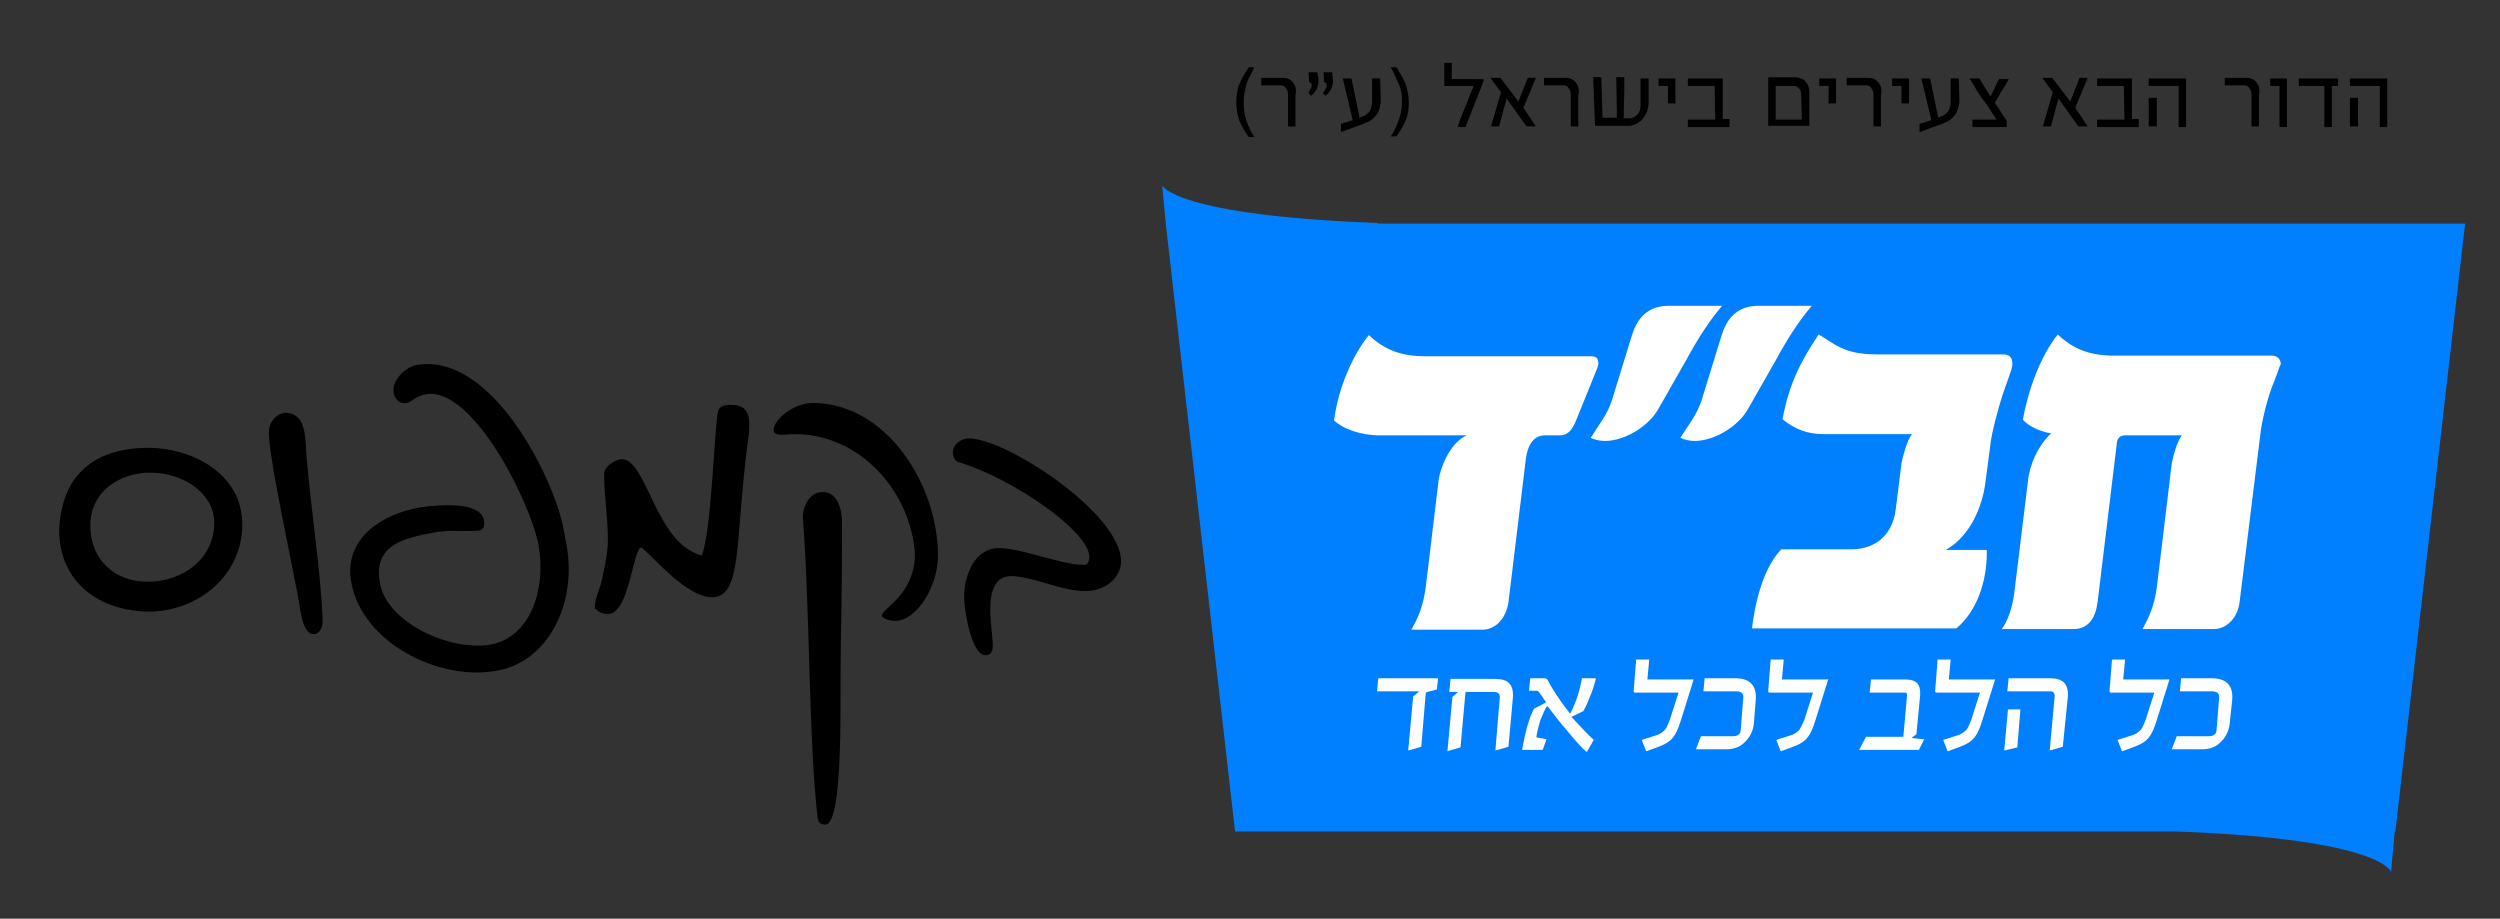 <svg xmlns="http://www.w3.org/2000/svg" xmlns:xlink="http://www.w3.org/1999/xlink" id="Layer_1" x="0px" y="0px" viewBox="0 0 401.4 147.5" style="enable-background:new 0 0 401.4 147.5;" xml:space="preserve"><rect x="0" y="0" width="401.4" height="147.5" fill="#333333" stroke="none"/><style type="text/css">	.st0{fill:#0080FF;}	.st1{fill:#FFFFFF;}</style><path class="st0" d="M221.2,35.8c-32.5-1.2-34.6-6-34.6-6l0.6,6.3h0l11.1,97.4h151c33.3,1.2,34.6,6.5,34.6,6.5l0.6-6.5h0.1  l11.2-97.6H221.2z"></path><path class="st1" d="M230.7,110.7l-1.5,0.4c-0.2,0-0.3,0.2-0.3,0.4l-0.7,8.4l-2.1,0.6l0.8-8.7l0.9-0.7l0-0.1h-6.7l0.2-2.1h9.6  L230.7,110.7z"></path><path class="st1" d="M242.2,119.9l-2.1,0.6l0.7-8.4c0.1-0.7-0.3-1-0.9-1h-4.6l-0.8,8.9l-2.1,0.6l0.8-8.7l0.9-0.8l0,0h-1.4l0.2-2.1h7  c1.1,0,2,0.2,2.4,0.7c0.5,0.5,0.7,1.3,0.6,2.4L242.2,119.9z"></path><path class="st1" d="M255.9,118.8l-1.1,1.9h-0.1c-0.7-0.6-1.7-1.7-3.1-3.4c-1.3-1.5-2.2-2.7-2.8-3.5l-0.3-0.4l-0.2,0.1  c-0.3,0.5-0.6,1.2-1,2.2c-0.3,1-0.5,1.8-0.6,2.5l0,0.2l1.6,0.3l-0.6,1.7h-1.1l-2.2,0l0-0.1c0.5-2.8,1.1-5,1.9-6.5l1.9-1l0-0.1  l-1.1-1.6c-0.1-0.1-0.2-0.2-0.5-0.2l-1.1,0l0.2-2h2.3c0.2,0,0.4,0.1,0.5,0.3c0.7,1.4,1.9,3.2,3.6,5.4c0.8-1.5,1.5-3.4,1.9-5.7h2.1  c0.1,0,0.2,0.1,0.1,0.2c-0.2,0.7-0.4,1.6-0.9,2.7c-0.4,1.1-0.8,1.9-1.1,2.4l-1.9,0.9C253.9,116.8,255,118,255.9,118.8"></path><path class="st1" d="M271.9,109.2l-2,6.4c-0.4,1.3-0.8,2.2-1.2,2.7c-0.5,0.7-1.3,1.2-2.4,1.6l-1.9,0.7l-0.1,0l-0.7-1.8l2.2-0.7  c0.7-0.2,1.1-0.5,1.5-0.9c0.3-0.3,0.5-0.9,0.8-1.6l1.4-4.4h-7c-0.1,0-0.2-0.1-0.2-0.2l0.4-5.1h2.1l-0.3,3.2h7.2  C271.9,109,271.9,109.1,271.9,109.2"></path><path class="st1" d="M281.6,116.2c-0.1,1-0.5,1.9-1.2,2.7c-0.9,1-1.9,1.4-3.2,1.4h-4.9l0.8-2.1h5.2c0.8,0,1.2-0.4,1.2-1.1l0.4-5  c0.1-0.7-0.3-1.1-1.1-1.1h-5.3l0.2-2.1h4.9c2.4,0,3.5,1.2,3.3,3.5L281.6,116.2z"></path><path class="st1" d="M293.5,109.2l-2,6.4c-0.4,1.3-0.8,2.2-1.2,2.7c-0.5,0.7-1.3,1.2-2.4,1.6l-1.9,0.7l-0.1,0l-0.7-1.8l2.2-0.7  c0.7-0.2,1.1-0.5,1.5-0.9c0.2-0.3,0.5-0.9,0.8-1.6l1.4-4.4h-7c-0.1,0-0.2-0.1-0.2-0.2l0.4-5.1h2.1l-0.3,3.2h7.2  C293.5,109,293.6,109.1,293.5,109.2"></path><path class="st1" d="M309,118.6l-0.9,1.8h-9.6l1.1-2.1h6l0.6-6.7c0-0.3-0.1-0.4-0.4-0.4h-5.6l0.2-2.1h5.6c1.7,0,2.4,0.8,2.3,2.5  l-0.6,6.3l-0.7,0.5l0,0.1l1.9,0.2L309,118.6z"></path><path class="st1" d="M320.3,109.2l-2,6.4c-0.4,1.3-0.8,2.2-1.2,2.7c-0.5,0.7-1.3,1.2-2.4,1.6l-1.9,0.7l-0.1,0l-0.7-1.8l2.2-0.7  c0.7-0.2,1.1-0.5,1.5-0.9c0.3-0.3,0.5-0.9,0.8-1.6l1.4-4.4h-7c-0.1,0-0.2-0.1-0.2-0.2l0.4-5.1h2.1l-0.3,3.2h7.2  C320.3,109,320.3,109.1,320.3,109.2"></path><path class="st1" d="M323.9,120l-2.1,0.5l0.6-6.6h2L323.9,120z M331.2,119.9l-2.1,0.6l0.8-8.7c0-0.5-0.2-0.8-0.7-0.8h-6.9l0.2-2.1  h6.6c1.1,0,1.8,0.2,2.3,0.7c0.5,0.5,0.7,1.3,0.6,2.4L331.2,119.9z"></path><path class="st1" d="M348.3,109.2l-2,6.4c-0.4,1.3-0.8,2.2-1.2,2.7c-0.5,0.7-1.3,1.2-2.4,1.6l-1.9,0.7l-0.1,0l-0.7-1.8l2.2-0.7  c0.7-0.2,1.1-0.5,1.5-0.9c0.3-0.3,0.5-0.9,0.8-1.6l1.4-4.4h-7c-0.1,0-0.2-0.1-0.2-0.2l0.4-5.1h2.1l-0.3,3.2h7.2  C348.3,109,348.3,109.1,348.3,109.2"></path><path class="st1" d="M358,116.2c-0.1,1-0.5,1.9-1.2,2.7c-0.9,1-1.9,1.4-3.2,1.4h-4.9l0.8-2.1h5.2c0.8,0,1.2-0.4,1.2-1.1l0.4-5  c0.1-0.7-0.3-1.1-1.1-1.1H350l0.2-2.1h4.9c2.4,0,3.5,1.2,3.3,3.5L358,116.2z"></path><path class="st1" d="M256.5,59l-3.4,8.4c-0.6,1.5-1.3,2.5-2.6,2.5h-2.4c-2,0-2.8,1.7-3.1,3.7l-2.8,23.1c-0.4,2.7-2.2,4.4-4.1,4.4  h-11.5c1-1.7,1.9-3.7,2.3-6.7L231,77c0.2-1.5,1.6-5.8,4.5-7.1h-14c-3.1,0-6-1.1-7.3-2.4c0.6-5,3-10.6,5.6-13.7  c2.5,2.4,5.2,3.4,9.1,3.4h26.6c0.8,0,1.1,0.4,1.1,0.9C256.7,58.3,256.6,58.6,256.5,59"></path><path class="st1" d="M285.2,57.7l-4.5,7.9c-1.6,2.9-5.5,5.2-8.6,5.2c-0.8,0-1.7-0.2-2.3-0.5c1.3-2.1,2.6-3.6,3.4-6l3.2-10.4  c0.8-2.6,2.4-4.8,5.9-4.8h8.6C288.8,51.6,287.1,54.2,285.2,57.7"></path><path class="st1" d="M270.8,57.7l-4.5,7.9c-1.6,2.9-5.5,5.2-8.6,5.2c-0.8,0-1.7-0.2-2.3-0.5c1.3-2.1,2.6-3.6,3.4-6l3.2-10.4  c0.8-2.6,2.4-4.8,5.9-4.8h8.6C274.4,51.6,272.7,54.2,270.8,57.7"></path><path class="st1" d="M322.9,59.5l-1.4,4c-0.7,2.2-1.7,5.9-1.9,7.7l-0.8,6.1c-0.5,4.2-2.6,8.9-6.4,11h6.6v0.5c0,4.4-1.5,9.3-4.9,12.1  h-32.8c0.7-5.7,2.3-10.2,4.7-12.7h11.2c4.4,0,6.8-2.8,7.2-6.6l0.9-7.2c0.2-1,0.9-3.8,1.7-4.7h-14.3c-2.3,0-4.5-0.7-6.5-2.4  c1.1-5.8,2.9-9.2,5.8-13.6c2.6,1.5,4,3.2,9.3,3.2h20.3c1.1,0,1.5,0.6,1.5,1.4C323.1,58.8,323,59.2,322.9,59.5"></path><path class="st1" d="M365.8,59.5l-0.6,1.6c-0.8,1.8-1.8,5.3-2.2,8l-3.4,27.5c-0.3,2.7-2.2,4.4-4.1,4.4h-11.5c1-1.8,1.9-3.7,2.3-6.7  l2.4-19.9c0.3-1.5,0.8-3.3,1.6-4.5h-9.1c-0.7,0-1.2,0.4-1.3,1.1l-3.1,25.6c-0.3,2.4-1.3,4.4-3.9,4.4h-11.5c1-1.3,1.7-3.5,2-5.7  l2.2-18c0.3-2.9,1.7-5.8,3.7-7.7c-2-0.4-3.6-1.2-4.5-2.2c0.8-4.7,2.8-10.2,5.6-13.7c2.5,2.4,5.2,3.4,9.1,3.4h25.2  c1,0,1.5,0.6,1.5,1.4C366,58.8,365.9,59.2,365.8,59.5"></path><path d="M34.4,83.9c0,5.8-5,9.5-10.7,9.5c-5.4,0-9.2-3.6-9.2-9.1c0-4.7,3.7-8,8.9-8.4h0.9C29.2,75.9,34.4,79.1,34.4,83.9 M38.9,84.2  c0-8.5-8.6-12.3-15-12.3c-8.4,0-14,4-14.4,13.2c0,8.4,6.5,13.1,14.6,13.1C31.7,98.1,38.9,92.5,38.9,84.2"></path><path d="M47.8,95.5c0.4,2.2,0.7,6.1,2.4,6.3c1,0.1,1.5-0.8,1.6-1.8c0-0.2,0-0.4,0-0.6c-0.4-8.6-1.7-16-2.6-26.3  c-0.2-3-0.1-6-2.5-6.7c-0.2,0-0.3-0.1-0.5-0.1c-1.5-0.2-2.8,1.2-3,2.6C42.9,71.8,45.4,83.2,47.8,95.5"></path><path d="M56.4,93.5c1.7,9.6,14,15.9,23.3,14.2C88,106.3,92.6,97,91,87.7l-0.5-2.7c-1.4-7.8-11.4-28.5-23.6-26.4  c-2,0.4-4,2.6-3.7,4.4c0.2,1.4,1.3,1.9,2.1,1.7c0.9-0.2,1.4-1.1,3.1-1.4c7.5-1.3,16.9,17.5,18.1,24.4c1.2,7-1.4,14.7-7.8,15.8  c-6.4,1.1-16.6-3.5-17.7-9.9c-1.1-6.1,3.8-7.2,8.7-8.1c2.9-0.5,4.1-0.1,7.2-0.3c0.9-0.2,0.9-0.9,0.8-1.7c-0.7-3.7-10.4-2-10.4-2  C61.6,82.5,55.1,86.3,56.4,93.5"></path><path d="M95.8,97.8c0,0.5,1.3,0.8,1.8,0.8c3.5,0,4-10.7,5.4-10.7c2.3,1.9,7.1,7.8,11.2,8c5.1,0,3.7-8.6,5.9-25.2  c0.2-1.2,0.2-2,0.2-2.6c0-2.2-0.9-3.1-3-3.1c-0.9,0-1.8,0.2-2,1c-0.6,2.5-1,18.7-2.6,23.2c-7.5-1.9-8.8-15.5-12.9-15.5  c-0.9,0.1-2.8,1.1-2.8,2.4c0,3.8,0.6,6.5,0.6,10.9c0,1.7-0.8,5.7-1.2,7c-0.3,0.9-0.9,2.4-0.9,3.5V97.8z"></path><path d="M128.9,83c1.2,15.9,0.9,35.7,2.4,48.5c0.1,0.8,0.9,0.9,1.2,0.9c3.1,0,2.3-21.7,2.5-27.8v-0.8c0-2.1,0.2-7.3,0.2-19.9  c0-1.9-0.6-4.9-3.1-4.9C130,79,128.9,81.3,128.9,83"></path><path d="M146.9,88.9c0,6.6-5.3,8.8-5.3,9.9c0,0.6,1.6,0.9,2.1,0.9c3.4,0,6.9-5.4,6.9-10.5c0-11.4-8.3-24.5-20.1-24.5  c-3.2,0-6.3,2.8-6.3,4.3c0,0.5,0.4,0.8,1.2,0.8s1.5-0.1,2.2-0.1C138,69.7,146.2,78.8,146.9,88.9"></path><path d="M154.8,95.9c0,2.1,1.2,9.3,3.4,9.3c0.4,0,1.2-0.1,1.2-1.5c0-1.4-0.4-3.7-0.4-5.9c0-2.7,0.7-5.3,3.3-5.3h0.5  c4,0.4,7.7,2.4,11.5,2.4c3,0,5.7-2,5.7-4.8c0-7.6-18.4-19.7-24.4-19.7c-1.5,0-2.6,1.1-2.6,2.2c0,0.6,0.2,1.4,0.9,1.6  c8.5,2.5,21,11.1,21,15.2c0,0.8-0.3,1.3-0.8,1.3c-3.7,0-10.1-2.7-13.7-2.7C156.5,88,154.8,92.3,154.8,95.9"></path><path d="M378.6,15.7h-1.3v4.6h1.3V15.7z M377.3,12.6v1.2h4.8v6.6h1.2v-7.8H377.3z M375.3,12.6h-6.2v1.2h4.1v6.6h1.2v-6.6h1V12.6z   M367.3,12.6h-2.8v1.2l1.5,0v6.6h1.2V12.6z M362.7,14c-0.1-0.4-0.3-0.6-0.5-0.9c-0.2-0.2-0.5-0.4-0.8-0.5c-0.3-0.1-0.6-0.1-1-0.1  h-3.2v1.2h3.1c0.1,0,0.3,0,0.4,0.1c0.2,0,0.3,0.1,0.4,0.3c0.1,0.1,0.3,0.3,0.3,0.5c0.1,0.2,0.1,0.5,0.1,0.8v4.9h1.2v-5  C362.8,14.8,362.8,14.4,362.7,14 M346.3,15.7H345v4.6h1.3V15.7z M345,12.6v1.2h4.8v6.6h1.2v-7.8H345z M343.4,19.1h-1c0,0,0,0-0.1,0  c0,0,0,0,0-0.1c0,0,0-0.1,0-0.1v-0.2l0-6.1h-5.6v1.2h4.3l0.1,5.4h-4.4v1.2h6.7V19.1z M333.2,17.3l2-4.8h-1.3l-1.5,3.8l-2.9-3.8h-1.6  l1.7,2.3l-1.6,5.5h1.3l1.2-4.5l3.2,4.5h1.5L333.2,17.3z M321,12.6l-1.4,2.9l-1.8-2.9h-1.6c0.5,0.7,0.9,1.4,1.3,2.1  c0.4,0.6,0.8,1.2,1.2,1.7c0.4,0.5,0.7,1,1,1.5c0.3,0.5,0.6,0.9,0.9,1.3h-3.9v1.2h5.5v-0.8c0-0.1,0-0.1,0-0.2c0-0.1-0.1-0.2-0.2-0.3  l-1.7-2.6c0.3-0.6,0.7-1.1,0.9-1.6c0.1-0.2,0.3-0.4,0.4-0.6c0.1-0.2,0.2-0.4,0.4-0.6c0.1-0.2,0.2-0.4,0.3-0.6  c0.1-0.2,0.2-0.3,0.2-0.4H321z M314.5,12.6h-1.3v3.7c0,0.5-0.1,1-0.3,1.4s-0.5,0.6-0.8,0.8c-0.1,0-0.1,0.1-0.2,0.1  c-0.1,0-0.2,0.1-0.3,0.1c-0.1,0.1-0.3,0.1-0.4,0.2l-1.3-6.3h-1.4l1.6,6.7l-1.9,0.6l0,1.3l3.3-1.2c0.1,0,0.3-0.1,0.5-0.2  c0.2-0.1,0.5-0.2,0.7-0.3c0.2-0.1,0.5-0.3,0.7-0.5c0.2-0.2,0.4-0.4,0.6-0.7c0.2-0.3,0.3-0.6,0.4-0.9c0.1-0.4,0.2-0.8,0.2-1.2  L314.5,12.6z M306.5,12.6h-2.7v1.2l1.5,0v2.8h1.2V12.6z M302,14c-0.1-0.4-0.3-0.6-0.5-0.9c-0.2-0.2-0.5-0.4-0.8-0.5  c-0.3-0.1-0.6-0.1-1-0.1h-3.2v1.2h3.1c0.1,0,0.3,0,0.4,0.1c0.2,0,0.3,0.1,0.4,0.3c0.1,0.1,0.3,0.3,0.3,0.5c0.1,0.2,0.1,0.5,0.1,0.8  v4.9h1.2v-5C302.1,14.8,302.1,14.4,302,14 M294.8,12.6h-2.7v1.2l1.5,0v2.8h1.2V12.6z M285.1,13.8h2.8c0.1,0,0.2,0,0.3,0  c0.1,0,0.3,0.1,0.4,0.2c0.1,0.1,0.3,0.2,0.4,0.4c0.1,0.2,0.2,0.4,0.2,0.8l0.1,4h-4.2V13.8z M290.5,20.3l0-5.5c0-0.5-0.1-1-0.3-1.3  c-0.2-0.3-0.4-0.5-0.6-0.7c-0.2-0.1-0.5-0.2-0.7-0.3c-0.2,0-0.4-0.1-0.5-0.1l-4.5,0v7.8H290.5z M277.7,19.1h-1c0,0,0,0-0.1,0  c0,0,0,0,0-0.1c0,0,0-0.1,0-0.1v-0.2l0-6.1H271v1.2h4.3l0.1,5.4h-4.4v1.2h6.7V19.1z M269,12.6h-2.7v1.2l1.5,0v2.8h1.2V12.6z   M264.7,12.6h-1.3l0,4.1c0,0.4,0,0.8-0.1,1c-0.1,0.3-0.2,0.5-0.4,0.7c-0.1,0.1-0.2,0.2-0.4,0.3c-0.1,0.1-0.3,0.2-0.4,0.2  c-0.1,0.1-0.2,0.1-0.4,0.1c-0.1,0-0.2,0-0.2,0h-0.8l0.1-4.7v-1.9h-1.3l0.1,5.2l0,1.3h-2.3l-0.2-6.5h-1.3l0.3,7.8l5.4,0  c0.2,0,0.4,0,0.6-0.1c0.2,0,0.4-0.1,0.6-0.2c0.2-0.1,0.4-0.2,0.6-0.4c0.2-0.1,0.4-0.3,0.6-0.6c0.2-0.3,0.4-0.7,0.6-1.1  c0.1-0.4,0.2-0.9,0.2-1.4V12.6z M253.4,14c-0.1-0.4-0.3-0.6-0.5-0.9c-0.2-0.2-0.5-0.4-0.8-0.5c-0.3-0.1-0.6-0.1-1-0.1h-3.2v1.2h3.1  c0.1,0,0.3,0,0.4,0.1c0.2,0,0.3,0.1,0.4,0.3c0.1,0.1,0.3,0.3,0.3,0.5c0.1,0.2,0.1,0.5,0.1,0.8v4.9h1.2v-5  C253.6,14.8,253.5,14.4,253.4,14 M244.6,17.3l2-4.8h-1.3l-1.5,3.8l-2.9-3.8h-1.6l1.7,2.3l-1.6,5.5h1.3l1.2-4.5l3.2,4.5h1.5  L244.6,17.3z M233.1,12.6v-2.5h-1.2l0,3.7h4.7l-2.2,5.5c0,0.1-0.1,0.2-0.1,0.3s-0.1,0.2-0.1,0.3c0,0.1-0.1,0.2-0.1,0.3  c0,0.1,0,0.1-0.1,0.2h1.3l2.6-6.6c0-0.1,0.1-0.2,0.1-0.3c0-0.1,0.1-0.2,0.1-0.3c0-0.1,0.1-0.2,0.1-0.3c0-0.1,0-0.1,0-0.1l0-0.1  H233.1z M225.7,13.5c-0.4-0.9-0.9-1.8-1.5-2.7h-0.9c0.3,0.5,0.5,0.9,0.7,1.4s0.4,0.9,0.6,1.3c0.2,0.5,0.3,0.9,0.4,1.4  c0.1,0.5,0.1,1,0.1,1.6c0,1-0.2,1.9-0.5,2.7c-0.3,0.9-0.7,1.8-1.3,2.7h0.9c0.6-0.8,1.1-1.6,1.5-2.6c0.4-0.9,0.5-1.9,0.5-2.9  C226.2,15.5,226,14.5,225.7,13.5 M221.6,12.6h-1.3v3.7c0,0.5-0.1,1-0.3,1.4c-0.2,0.4-0.5,0.6-0.8,0.8c-0.1,0-0.1,0.1-0.2,0.1  c-0.1,0-0.2,0.1-0.3,0.1c-0.1,0.1-0.3,0.1-0.4,0.2l-1.3-6.3h-1.4l1.6,6.7l-1.9,0.6l0,1.3l3.3-1.2c0.1,0,0.3-0.1,0.5-0.2  c0.2-0.1,0.5-0.2,0.7-0.3c0.2-0.1,0.5-0.3,0.7-0.5c0.2-0.2,0.4-0.4,0.6-0.7c0.2-0.3,0.3-0.6,0.4-0.9c0.1-0.4,0.2-0.8,0.2-1.2  L221.6,12.6z M211.5,11.6h-1.4l0.1,1.6l0.3,0.1c0,0,0.1,0.2,0.1,0.3c0,0.2,0,0.4-0.1,0.5c-0.1,0.2-0.2,0.3-0.2,0.5  c-0.1,0.1-0.2,0.2-0.2,0.3l0.4,0.5c0.5-0.4,0.8-0.8,1-1.3c0.2-0.5,0.2-0.9,0.2-1.4L211.5,11.6z M213.9,11.6h-1.4l0.1,1.6l0.3,0.1  c0,0,0,0.1,0.1,0.1c0,0.1,0,0.1,0,0.2c0,0.1,0,0.2,0,0.3c0,0.1,0,0.2-0.1,0.2c-0.1,0.3-0.3,0.6-0.5,0.8l0.4,0.5  c0.5-0.4,0.8-0.8,1-1.3c0.2-0.5,0.3-1,0.2-1.4L213.9,11.6z M208,14c-0.1-0.4-0.3-0.6-0.5-0.9c-0.2-0.2-0.5-0.4-0.8-0.5  c-0.3-0.1-0.6-0.1-1-0.1h-3.2v1.2h3.1c0.1,0,0.3,0,0.4,0.1c0.2,0,0.3,0.1,0.4,0.3c0.1,0.1,0.3,0.3,0.3,0.5c0.1,0.2,0.1,0.5,0.1,0.8  v4.9h1.2v-5C208.1,14.8,208.1,14.4,208,14 M200.1,19.3c-0.3-0.9-0.4-1.8-0.4-2.7c0-0.6,0-1.1,0.1-1.6c0.1-0.5,0.2-1,0.3-1.4  c0.2-0.5,0.3-0.9,0.6-1.4c0.2-0.4,0.5-0.9,0.7-1.4h-0.9c-0.6,0.9-1.1,1.8-1.5,2.7c-0.4,0.9-0.5,1.9-0.5,3c0,1,0.2,2,0.5,2.9  c0.4,0.9,0.9,1.8,1.5,2.6h0.9C200.8,21.1,200.4,20.2,200.1,19.3"></path></svg>